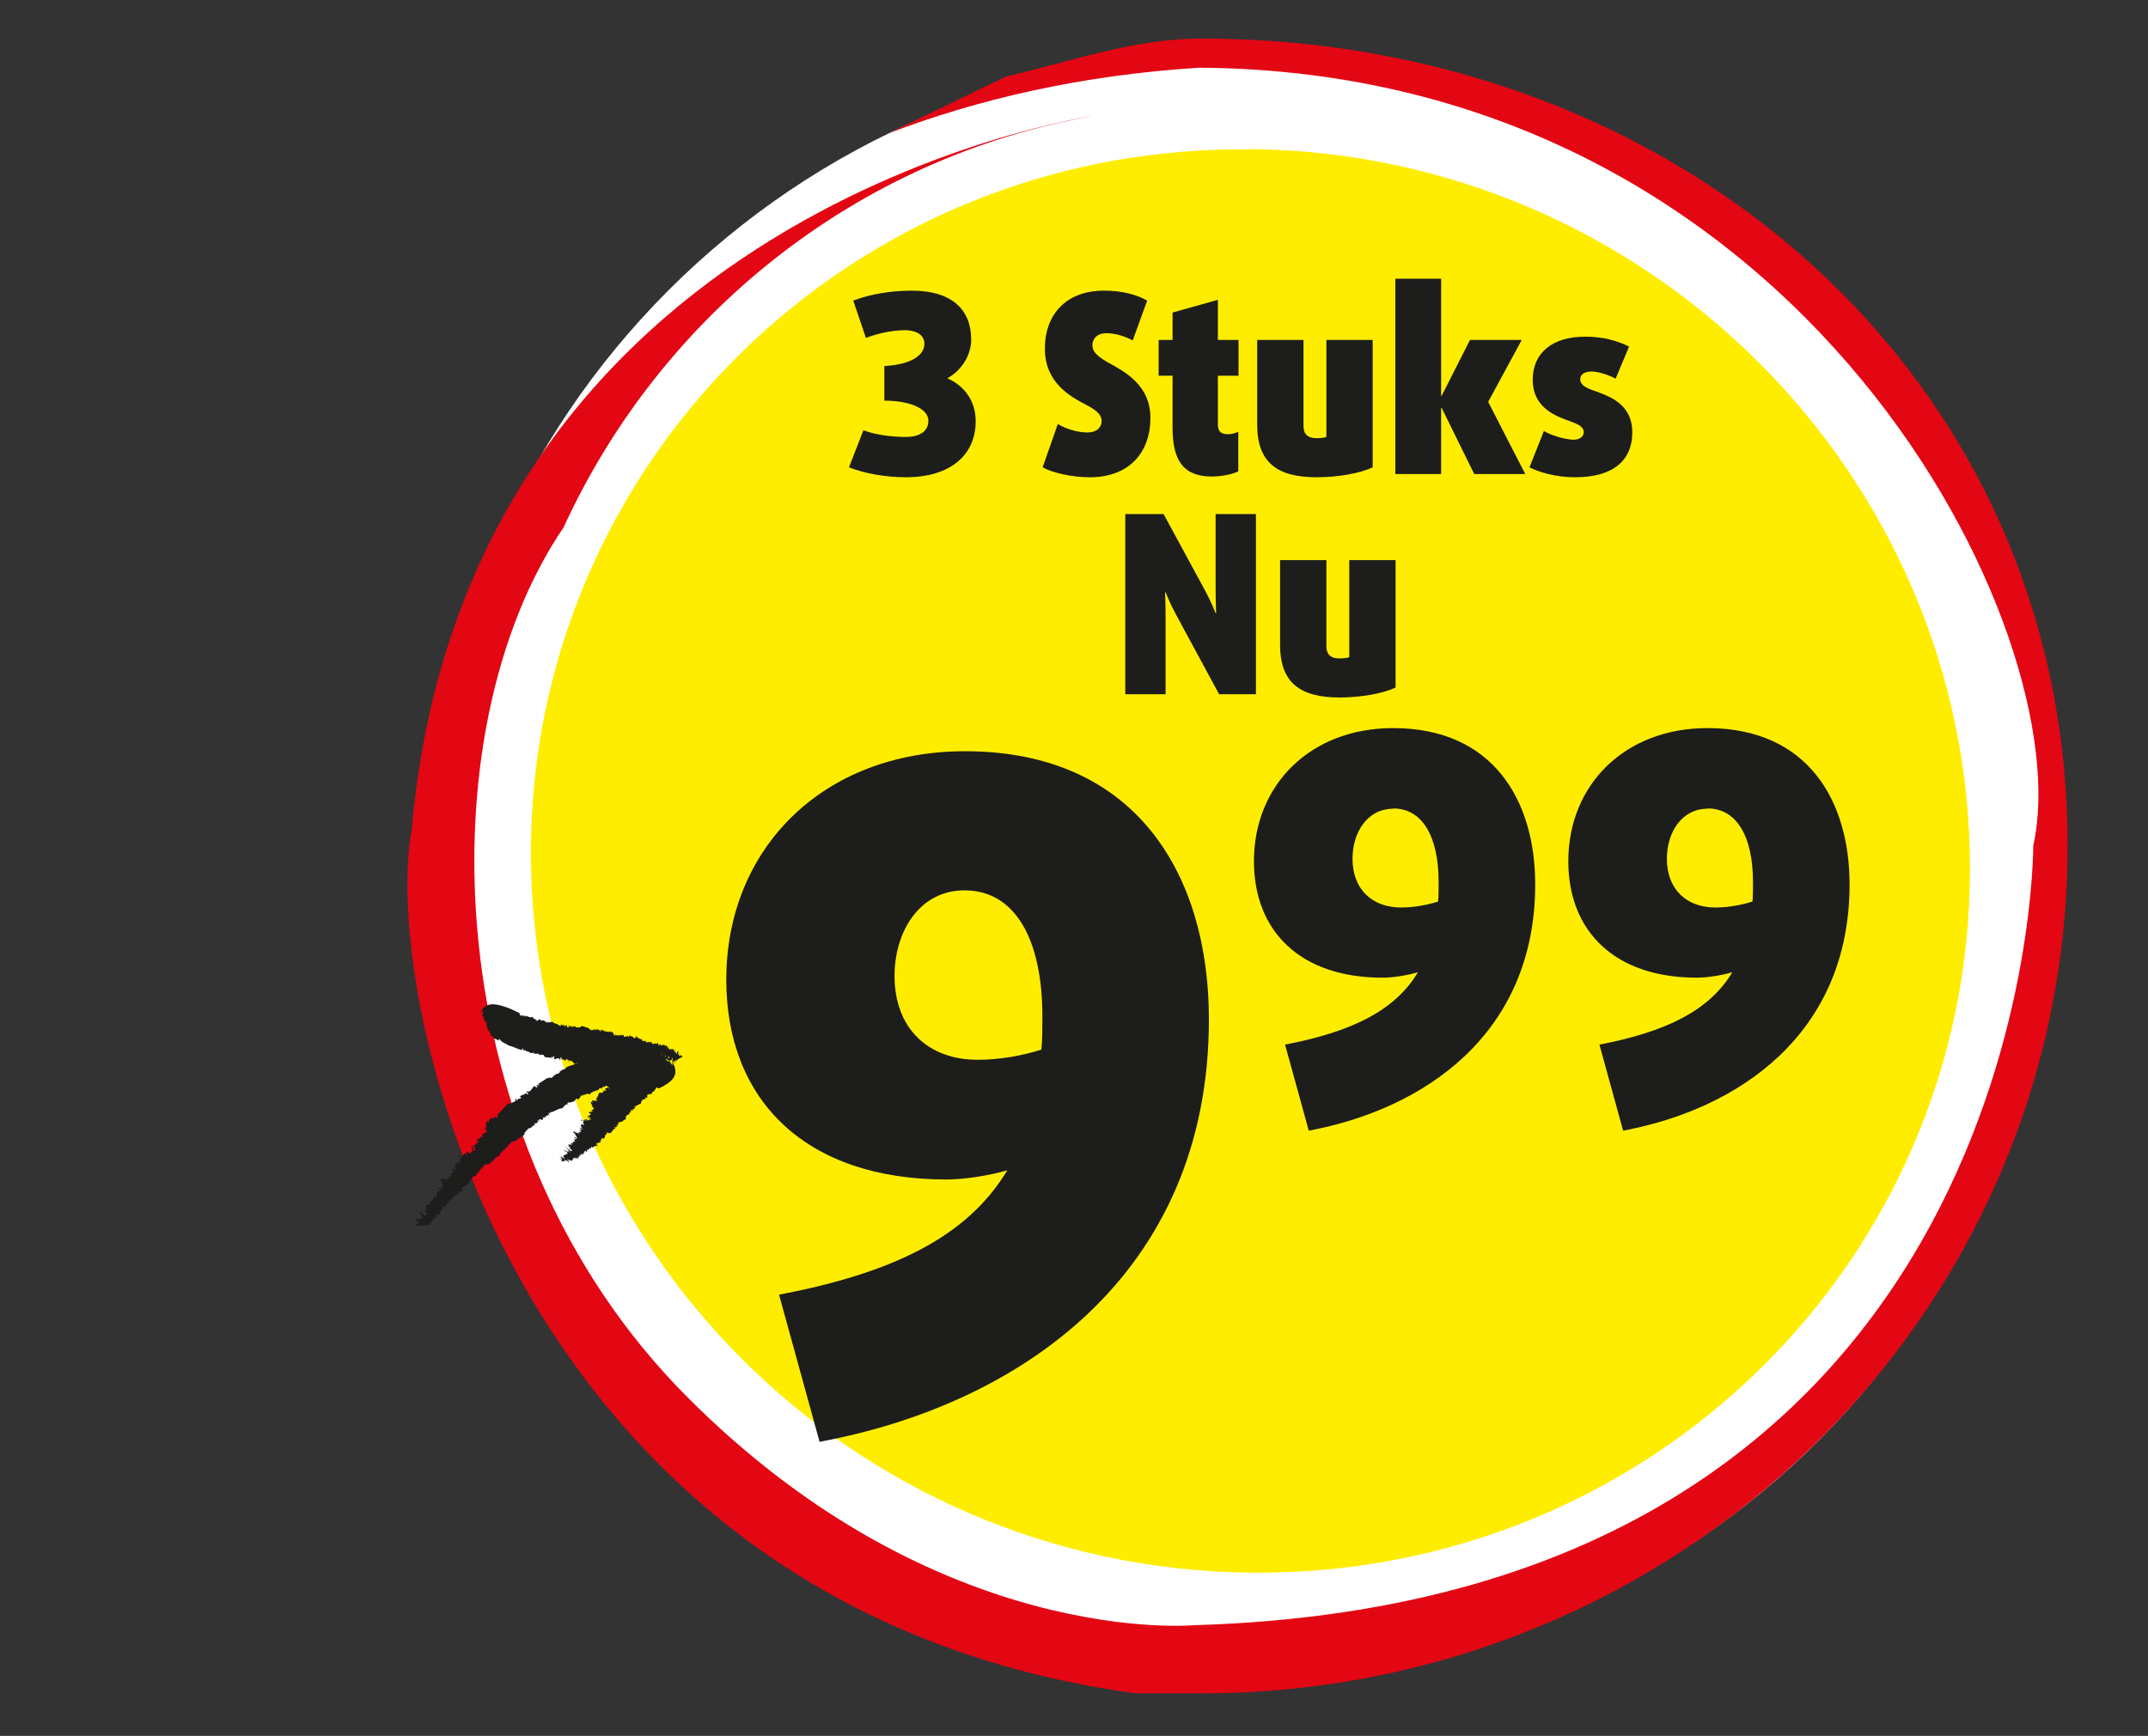 <?xml version="1.0" encoding="UTF-8"?><svg id="_3_stuks_voor_9.99" xmlns="http://www.w3.org/2000/svg" xmlns:xlink="http://www.w3.org/1999/xlink" viewBox="0 0 86.3 69.76"><rect x="0" y="0" width="86.3" height="69.76" fill="#333333" stroke="none"/><defs><style>.cls-1{fill:none;}.cls-2{fill:#1d1d1b;}.cls-3{clip-path:url(#clippath-1);}.cls-4{fill:#fff;}.cls-5{fill:#ffed00;}.cls-6{fill:#e30613;}.cls-7{clip-path:url(#clippath);}</style><clipPath id="clippath"><rect class="cls-1" x="15.22" width="69.76" height="69.76"/></clipPath><clipPath id="clippath-1"><rect class="cls-1" x="15.52" y="39.71" width="12.54" height="9.19" transform="translate(-3.04 1.63) rotate(-4)"/></clipPath></defs><g class="cls-7"><path class="cls-4" d="M82.65,34.77c0,18.05-14.63,32.68-32.68,32.68s-32.68-14.63-32.68-32.68S31.92,2.09,49.97,2.09s32.68,14.63,32.68,32.68"/><path class="cls-6" d="M35.7,5.36c3.58-1.37,7.72-2.34,12.49-2.64,24.39.17,35.39,22.85,33.5,31.26,0,0,.17,30.32-33.67,31.33,0,0-10.31,1-20.44-9.2-10.14-10.2-10.49-26.76-4.94-34.91,3.93-8.57,11.8-14.87,21.28-16.54h0s-25.2,3.6-27.38,28.7c-1.26,6.84,4.07,31.26,29.08,34.69h2.66c19.21,0,34.79-15.25,34.79-34.07S67.49,1.55,48.27,1.55c-2.74,0-5.31.94-7.86,1.53"/><path class="cls-5" d="M50.25,6c-1.81-.02-3.59.13-5.31.42-9.34,1.61-17.09,7.68-20.96,15.93-1.7,3.62-2.65,7.66-2.65,11.93,0,15.8,12.94,28.75,28.91,28.92,15.97.17,28.91-12.49,28.91-28.29s-12.94-28.75-28.91-28.92"/></g><rect class="cls-1" x="18.87" y="28.42" width="65.39" height="31.77"/><path class="cls-2" d="M32.93,57.95l-1.63-5.92c4.44-.85,7.53-2.26,9.17-5-.75.22-1.74.37-2.45.37-5.65,0-8.84-3.18-8.84-8.03,0-5.29,3.91-9.18,9.59-9.18,6.93,0,9.8,5.03,9.8,10.77,0,10.32-7.67,15.5-15.63,16.98ZM38.75,35.78c-1.81,0-2.81,1.66-2.81,3.44,0,2.11,1.35,3.37,3.34,3.37.92,0,1.85-.18,2.56-.41.04-.41.04-.89.04-1.33,0-3.11-1.1-5.07-3.13-5.07Z"/><path class="cls-2" d="M52.58,45.43l-.95-3.45c2.59-.5,4.39-1.32,5.34-2.91-.43.13-1.01.22-1.43.22-3.29,0-5.16-1.86-5.16-4.68,0-3.08,2.28-5.35,5.59-5.35,4.04,0,5.71,2.93,5.71,6.28,0,6.02-4.47,9.04-9.11,9.9ZM55.98,32.5c-1.06,0-1.64.97-1.64,2.01,0,1.23.79,1.96,1.95,1.96.54,0,1.08-.11,1.49-.24.02-.24.02-.52.02-.78,0-1.81-.64-2.96-1.82-2.96Z"/><path class="cls-2" d="M65.21,45.43l-.95-3.45c2.59-.5,4.39-1.32,5.34-2.91-.43.13-1.01.22-1.43.22-3.29,0-5.16-1.86-5.16-4.68,0-3.08,2.28-5.35,5.59-5.35,4.04,0,5.71,2.93,5.71,6.28,0,6.02-4.47,9.04-9.11,9.9ZM68.61,32.5c-1.06,0-1.64.97-1.64,2.01,0,1.23.79,1.96,1.95,1.96.54,0,1.08-.11,1.49-.24.02-.24.02-.52.02-.78,0-1.81-.64-2.96-1.82-2.96Z"/><g class="cls-3"><path class="cls-2" d="M17.41,49.11h0s-.01.01-.03.03l.03-.03Z"/><path class="cls-2" d="M19.17,47.27s0-.02,0-.02c0,0,0,.01,0,.02"/><path class="cls-2" d="M16.8,49.1h.04s-.03,0-.04,0"/><path class="cls-2" d="M16.83,49.58s0-.01,0-.02c0,0,0,.02,0,.02"/><path class="cls-2" d="M16.91,48.76s.04-.04,0-.06c0,.02-.04.03,0,.06"/><polygon class="cls-2" points="23.29 44.11 23.29 44.11 23.28 44.12 23.29 44.11"/><path class="cls-2" d="M23.4,44.11s0,.01-.01.02c.01,0,.01,0,.01-.02"/><path class="cls-2" d="M19.1,47.32s0,0-.01,0c0,0,0,0,.01,0"/><path class="cls-2" d="M18.98,46.16s.01-.04,0-.06c0,.01-.01.03,0,.06"/><polygon class="cls-2" points="18.4 46.67 18.4 46.67 18.4 46.67 18.4 46.67"/><polygon class="cls-2" points="19.31 45.65 19.31 45.65 19.31 45.65 19.31 45.65"/><path class="cls-2" d="M18.38,46.68h.02s-.02-.03-.02-.05v.05Z"/><path class="cls-2" d="M19.28,45.62s.02.02.03.02c0,0-.02-.02-.03-.02"/><path class="cls-2" d="M17.14,48.58s0,0,0-.02c0,0,0,.01,0,.02"/><path class="cls-2" d="M18.33,46.91s0-.01,0-.02c0,0,0,.02,0,.02"/><polygon class="cls-2" points="17.15 48.53 17.17 48.52 17.16 48.51 17.15 48.53"/><path class="cls-2" d="M17,48.63s.01-.02.02-.02c-.02,0-.02,0-.02.02"/><path class="cls-2" d="M17.74,47.79h0s0-.02,0,0"/><polygon class="cls-2" points="17.13 48.39 17.14 48.39 17.13 48.38 17.13 48.39"/><path class="cls-2" d="M16.92,48.7s0,0,0-.02c0,0,0,0-.01,0,0,0,.01,0,.01,0"/><path class="cls-2" d="M17.46,48.03s.02.03.03.03c0,0,0-.02-.03-.03"/><path class="cls-2" d="M26.7,41.99h0s.01,0,.03.01h-.03Z"/><path class="cls-2" d="M25.11,41.63s0,.01-.01.02c0,0,0,0,.01-.02"/><path class="cls-2" d="M26.88,42.48s0,.03,0,.04v-.04Z"/><path class="cls-2" d="M27.15,42.24s0,0-.01.01c0,0,0,0,.01-.01"/><path class="cls-2" d="M19.57,40.44s-.03.01-.05.03l.05-.03Z"/><path class="cls-2" d="M19.4,40.71s0-.01,0-.02c0,0,0,0,0,0h0Z"/><polygon class="cls-2" points="21.84 41.01 21.84 41.01 21.84 41.01 21.84 41.01"/><path class="cls-2" d="M21.78,40.94s.01,0,.02,0c0,0-.01,0-.02,0"/><path class="cls-2" d="M19.52,40.47s-.02.02-.02.02c0,0,0,0,.02-.02"/><path class="cls-2" d="M25.17,41.66s0,0,0,0c0,0,0-.01,0,0"/><path class="cls-2" d="M27.42,42.47c-.05-.09-.04,0-.08-.1,0,.03,0,.1-.04.07.02-.04,0-.04,0-.05,0,.04-.02.02-.03.03,0-.03.02-.1,0-.11v.1s0-.07-.03-.05c.01-.05,0-.08.03-.09-.04-.09-.06.04-.09.08,0,0,0-.02,0-.03,0,.03-.02.02-.03.03-.02-.02.02-.04.01-.07h-.03s-.02.02-.02,0c0-.03.02-.06.02-.09l-.04.07s-.03-.06,0-.08h-.05s0-.06,0-.06c-.01.01-.01.03,0,.03-.02-.02-.08.11-.07-.02-.04.05-.06.03-.1.06.04-.06-.04-.08,0-.11-.02-.03-.03.04-.05.05-.02-.03,0-.09.01-.12l-.02.03h0s-.02.02-.02.02c-.02-.04,0-.07-.02-.08v.06s-.02-.04-.02-.04c0,.03,0,.04-.02.04h0s-.02,0-.02,0c.02-.03-.02-.01,0-.05t-.04,0v.04s0-.06-.03-.06v.05c-.04-.08-.07.04-.1,0,.02,0,.02-.06.02-.05-.03.02-.07,0-.1.06,0-.07,0-.09-.04-.12-.02,0-.02,0-.03.05-.02-.03-.06.01-.06-.04,0,.04-.02,0-.03.02v-.02s0,.05,0,.05c-.03-.11-.06.05-.1-.04h0s-.02,0-.02,0c0-.02,0-.03,0-.06h-.07s.01.02.01.02c-.02,0-.03.05-.04.02.03-.07-.02,0-.03-.06l.02-.02s-.02,0-.02.05c-.03.01-.01-.09-.04-.04h.02s-.01.07-.02.07c0,0,0-.03,0-.03-.02.02-.05,0-.06,0,0-.01,0-.05,0-.06-.05.04-.02,0-.07.03v-.03s-.02.03-.02.03l-.02-.06v.04s-.02.02-.04,0v-.04s-.04-.07-.08-.02c0,0,0-.02,0-.03-.04.06-.02-.07-.06,0,0-.01,0-.03,0-.04l-.02.02v-.05s-.01.08-.01.08v-.05s-.02.02-.02.02c-.01-.1-.04-.03-.06-.11v.07c-.07.13-.14-.09-.22-.03v-.05s-.03.06-.03.06c-.01-.04.01-.04,0-.07-.03.03-.02.08-.06.09-.02-.04,0-.04.02-.06-.04.02-.09.05-.12.02,0,0,0,.02,0,.02-.03.02-.06,0-.08,0,0-.02,0-.03.02-.03,0,0-.02-.02-.03,0v-.04s-.05.03-.05-.03c0,.02,0,.06-.02.06,0-.08-.05.03-.08-.02,0-.02.03-.02.02-.02-.01-.02-.03.01-.04.04v-.03s-.06.04-.06.04c0-.08-.06,0-.05-.05-.02,0,.02.04-.01.04,0-.03-.03.01-.02-.04h0s-.02,0-.02,0l.02-.05s-.04.06-.04.1c-.01-.03-.04,0-.04-.06h0s-.06-.16-.11-.08c0,0,0-.02,0-.02h-.03s0-.04,0-.04l-.05.06v-.03s-.08,0-.12,0h0s-.04-.04-.08-.02c0,0,0,0,0-.01h-.03s0-.03,0-.03c-.03.05-.05-.08-.05-.03-.01.02-.04.05-.05.08-.03,0,0-.03-.02-.06-.02,0-.03.04-.06.01v-.03s-.02.02-.04.02h0s-.03-.09-.07.02c-.01-.02-.04,0-.03-.06-.05.03-.08.04-.12.06,0-.09,0,0-.03-.05v.05c-.06,0-.12-.12-.18-.11v-.05s-.01.05-.01.05c-.07-.03-.15-.06-.21-.07-.02.02-.06.07-.08.05h0c-.05.01-.11.02-.16,0,0-.02,0-.03.01-.05-.02.05-.03,0-.04,0v.04s-.03,0-.03-.04l-.03.05s0-.01,0-.02v.02s-.01-.06-.01-.06c0,.01-.04.02-.06.08,0-.02-.02-.04,0-.05l-.09-.03v.02s-.03.07-.04.05c.02-.03.01-.07,0-.1-.02.02,0,.04,0,.07-.02.03-.05.04-.06.02v-.02s0-.07-.03-.07c-.02.03-.03,0-.04.08-.03.01,0-.06,0-.06-.02.04-.05,0-.05-.04-.04.11-.06-.05-.09.04v-.06s-.03.08-.05.09c-.01-.03,0-.08,0-.1l-.03.1c-.08-.12-.21-.08-.3-.18-.05.01-.12.04-.17.02h0s-.05-.05-.05-.05l.03.05s-.03.03-.04.02c-.05-.05-.12-.12-.2-.09-.07.1,0-.1-.07-.03,0,0,.01-.02.02-.03-.06.03-.09.04-.15.09.03-.11-.03,0-.01-.06v.04s-.04-.05-.03-.08l-.03.05v-.05s-.09.01-.08-.08c-.09.05-.19,0-.27-.04-.02.03-.05.03-.07.03v-.06s-.07.07-.08.03c0,0,0,0,0-.01-.02,0-.03-.03-.07.02-.02,0-.03-.04-.01-.09-.03.09-.04-.03-.04-.03,0,0-.07-.03-.17-.08-.1-.05-.24-.11-.38-.16-.3-.1-.61-.18-.83-.02-.03.04-.07.05-.09.1-.02,0,.02-.06,0-.02,0,.03-.07.09-.09.15h-.02s.04-.02,0,.03l.05-.07s0,.04-.01.06c.03-.02.1-.12.09-.06h0s-.01.06-.02.07h0s0,.04,0,.04c0-.03-.06.01-.04.02.02.04,0-.02.03-.02.02,0-.01.04-.02.06h.02s-.01,0-.02.04l.05-.02c-.04.09.05-.03.02.07-.03,0-.01.03-.03.06l.06.02s-.03.02-.02.02c0,.03.03-.01.03,0,0,.03.04.02,0,.08.02.06.05-.07.07-.02-.01.04-.03,0-.03.04h.04s-.03.06-.04.05c.08.09.05.31.16.3,0,.05-.02.03-.04.05.09-.03.06.14.12.16l.02-.04c.04.15.17.12.24.2v-.03s.05-.03.07-.04c0,.02-.04.08,0,.07,0-.01,0-.03,0-.05.05.12.23.16.35.25.19.03.37.16.55.18-.03,0,0-.1.02-.07.01.18.1,0,.13.12.12-.02.18.14.3.04v.05s.01,0,.03,0h0s.09,0,.1.03v-.05s.02.04.04.02v.03s.03-.04.03-.04c-.02.09.06.02.07.07.03,0,.09-.04.13,0,0,.05.05.06.08.09.07,0,.16,0,.24.03v-.06h.03s0,.02,0,.03c0,.07.05-.01.06.03,0-.06-.01-.01-.03-.01-.01-.03.02-.09.03-.05h0s.02-.01.02-.01c0,.05,0,.07,0,.12.07,0,.13-.07.2-.03-.02.05.05,0,.02.08.05-.03,0-.07.04-.13.01,0,.03-.02.03.01,0,.02,0,.06,0,.06h.03s0,.02-.01.02c.07-.04.1.08.16.03,0-.03-.02-.01,0-.04.06-.06.04.06.09.03l-.02.04s.03-.07.05-.03c0,.05-.03.04-.05.06.02,0,.07,0,.06-.05.02-.01.03.03.03.05,0-.01-.01-.04,0-.06.03.03.07.04.11.05,0,.01,0,.03,0,.04.04-.06.02.05.06.04.05,0,.1-.01.15-.02-.03.02-.06.04-.11.02-.13.12-.34.06-.43.25l-.02-.04s-.02.02-.04.04h0c-.06,0-.1.08-.14.07l.02.05s-.04-.03-.05.02v-.02s-.02.06-.02.06c-.04-.08-.09.04-.14.02-.03.04-.09.12-.16.13-.03-.03-.11,0-.17.02-.09.06-.21.15-.33.21l.03.05-.03.02s-.01-.01-.01-.02c-.06-.04-.06.06-.1.04.04.04.03,0,.04-.02.04,0,.05.07,0,.07h0s0,.03,0,.03c-.03-.04-.06-.04-.09-.08-.09.07-.11.18-.22.23-.02-.05-.06.06-.09-.03-.04.07.05.05.06.12-.02.01-.02.04-.04.02,0-.02-.05-.04-.04-.05l-.03.03s0-.02,0-.03c-.05.1-.18.05-.22.15.01.03.03-.01.05.02-.03.1-.1,0-.13.09v-.05s0,.08-.06.08c-.04-.04,0-.06,0-.09-.03.02-.08.07-.03.1-.02.04-.06,0-.08,0,0,0,.05,0,.05.04-.06,0-.12.05-.17.08,0,0-.02-.02-.02-.03,0,.08-.07-.01-.11.04-.12.13-.26.32-.4.42.02.08-.02.12-.05.16l-.07-.07v.05s0-.04-.05-.04l.03.06s-.1.06-.09-.04l-.13.12s.04.07-.01.09c-.02-.01,0-.02-.03-.05-.14.04.01.24-.1.29v-.02s-.03.06-.02.07c.08.06-.02-.05.05-.04.05.06,0,.06.04.1-.04,0-.02.04-.04.06-.06,0-.08.06-.15.04,0,.03.04.1.01.14-.07-.02-.04-.05-.08-.03l.03.04s-.04,0-.05,0c-.03.03.02.07-.03.08v-.05s-.04.04-.08.07c-.02-.02,0-.03.01-.04-.07-.03-.01.05-.03.06.02.01.05,0,.07.04-.02.01,0,.08-.04.05v-.05c-.02.06,0,.06-.04.09,0,0,0-.01-.02-.02.02.07-.05.06-.09.1v-.02s.02.06,0,.07c.04,0,.04.01.08.04-.08-.02.02.11-.06.12-.02-.02-.03-.05,0-.05-.04-.07-.09-.12-.09-.17,0,.03-.02.06-.04.03l.05.06s-.02.02-.03.03c.03.04.08.03.07.08,0,.05-.07-.04-.05,0-.02.06.04.07-.01.09,0,0,0-.02,0-.02-.05,0-.05.08-.13.02-.01-.02-.03-.04-.01-.04h0c-.02-.06-.01.05-.06-.02.04.03,0,.06-.03.07l.04.03c.06.17-.08-.08-.11,0,0,.06.02,0,.03.04-.03.02-.07,0-.09.05-.03,0-.07,0-.11-.04,0,.04-.08.05-.05.1.07,0-.01-.08.09-.07l.03.05s-.04.09-.08.09c.01,0,.03.01.03.02-.02.06.01.11-.04.14-.05-.03-.02-.05,0-.07-.06,0-.03.03-.08.06-.04-.03.03-.03,0-.06l-.03.06h0c.05.05-.04.03-.04.07-.06.07,0,.15.02.23-.02,0-.04-.01-.05-.03.04,0,.02,0,0-.03-.01.03-.1,0-.12-.03-.01.05.04.01.04.05l-.05.05s.06,0,.06.05c0,.03-.03.04-.05.06-.01-.02-.05-.03-.03-.05-.02,0-.04.03-.02.06.05,0-.02.07.05.09h-.06s-.01-.02,0-.02c-.05-.03,0,.04-.01.05-.02,0-.05.03-.07.02,0,.02-.03.04-.05.02,0,.02.03.03.04.04l-.05.05s-.1-.07-.11-.09c0,.04.07.07.04.1-.04-.06-.07,0-.11-.06-.05-.01-.09.04-.1.08.03.05.05-.01.09.02-.05.09.07.18,0,.22h.02s0,.04.01.09c-.04-.05-.17-.07-.2,0,.02.03.08,0,.11.05l-.02.04s-.01-.01-.01-.02c0,.05-.12.01-.06.07l-.1-.02h.04s0,.08,0,.1c0,.06-.03.06-.08.06.03,0,.09.03.07.07-.09-.06-.08.04-.12,0,0,.01-.05.02-.02.04l-.05-.04c.07.06.04.1.02.15-.1-.08-.02.04-.12,0,.06.06-.02.08.04.13-.02.03-.08-.02-.11-.03l.02.03s-.08.04-.13.06l.04.07h-.04s0,.04.04.04h-.01c.07.06,0,.05.01.1-.02,0-.03-.01-.04-.03-.01.02-.04-.02-.07-.02.02,0,.08.14.14.12.03.02.03.05,0,.06l-.07-.03.05.06s-.05.01-.07.03c0-.02-.09-.12-.12-.07.01-.03-.01-.07-.02-.09,0,0-.02.01-.03-.02,0,.05.03.04,0,.08-.05-.04-.08-.04-.12-.02h.06s0,.01.01.02c.01,0,.02,0,.05,0,0,0,.04.09,0,.08.11.02.02.11.09.12.01.02,0,.05-.03.03-.02-.06-.08-.02-.11-.05,0,.02.06,0,.07.03,0,.02-.05.01-.08.01h0s-.05,0-.05,0c.02.02.07,0,.06.04-.02,0-.02.04-.04.02-.03-.04-.09-.06-.08-.09,0,.02-.05.09.02.1l-.02.02s.1-.01.08.04h-.01s.02.05.02.05h-.04s.02.02.01.03c-.02,0-.03,0-.05-.02-.02.04,0,.05.02.07,0,.02-.03.02-.05,0-.03.02-.05.08-.09.08,0,.05.02,0,.04.05-.12-.03-.12.1-.14.17.1.04,0,.02.07.08-.02-.03-.1.02-.09-.05v.04c-.07,0-.01-.08-.1-.08-.02.04.06.12,0,.14-.05-.05,0,.04-.06,0-.02-.02,0-.03,0-.05h-.02c-.07.07.06.07.07.13-.02.05-.07,0-.1,0-.02,0-.02.03-.01.04-.02-.04.07-.02.1.02-.08-.02-.04.05-.02.08.1,0,.03-.03.14-.04-.02-.02-.08-.06-.03-.08.01.04.03.02.05.02-.04-.01,0-.04,0-.06.04,0,.07.07.11.04l-.08-.06s.06.05.06,0c.03.05.07.04.06.09.1,0,.01-.11,0-.17,0,0,.01.02.02.02-.02-.02,0-.04,0-.05.04-.02.02.05.05.05l.03-.05s0,0,0,0c0-.02,0-.03.02-.03.02.03.04.05.06.08l-.03-.08s.07,0,.07.04l.03-.08.06.03s0-.03-.03-.02c.03-.01-.03-.17.07-.08-.01-.08.02-.09.03-.17.02.08.1-.01.09.05.05-.01-.01-.06,0-.09.04,0,.09.04.09.08v-.05s0,0,0,0l-.02-.05s.06.03.09,0l-.04-.04h.04s-.03-.03-.02-.05h.01s0-.02,0-.02c.01.04.03-.01.05.02.02-.02.02-.02.03-.06l-.04-.02c0-.07.05.03.08,0l-.04-.02c.1-.01.03-.12.1-.13,0,.03.04.05.03.05,0-.04.06-.1.04-.16.06.03.08.03.13.01.02-.03.01-.04-.01-.07.04-.01.04-.08.08-.06-.03-.03.02-.02,0-.05h.02s-.04-.02-.04-.02c.12.01,0-.11.12-.11v.02s0-.03,0-.03c.02,0,.02.02.04.04l.07-.08h-.04s-.02-.06.02-.07c.03.08.02-.03.07,0v.03s.02-.03-.02-.05c.01-.04.09.03.07-.03l-.02.02s-.05-.05-.03-.06c0,0,.03,0,.03.02,0-.04.06-.06.05-.09.02,0,.05.02.05.03,0-.08.03-.02.04-.1l.02.02v-.04s.06,0,.06,0h-.03s0-.06.03-.07l.02.03c.02-.07.1-.02.09-.1,0,0,.01.02.01.02-.01-.08.08,0,.06-.08,0,.01.02.02.03.02v-.04s.04.03.04.03l-.05-.07.05.02v-.02c.08.04.05-.04.13-.02l-.06-.04c-.04-.16.2-.12.23-.25l.04.04-.02-.08s.02.04.05.05c.01-.06-.05-.07-.02-.12.05,0,.02.03.03.06.02-.06.05-.14.1-.15,0,0,0-.01-.01-.01,0-.04.06-.07.08-.1.02.02.01.03,0,.04.01,0,.04-.01.03-.04l.02.04s.04-.09.08-.06c-.02,0-.05-.04-.03-.06.07.04.03-.08.09-.08,0,.02,0,.04,0,.04.03,0,.02-.04,0-.07l.02.03.04-.11c.07.04.06-.08.1-.04.03-.03-.05,0-.02-.04.03.01.02-.04.05,0h0s.02-.02.02-.02l.02.05s-.01-.08-.04-.11c.04,0,.05-.04.09-.02v.02c.04-.07.19,0,.17-.09,0,0,.02.01.01.02l.03-.03.02.04v-.1s.03.02.03.02c.04-.03.09-.09.13-.14v.02c.02-.08.07-.03.08-.09,0,0,0,0,0,.01l.03-.03v.03c0-.06.13-.02.08-.04,0-.03,0-.08-.02-.1.03-.04.03.02.07,0,.03-.02,0-.06.05-.08l.02.02s0-.04.03-.07v.02c0-.08.1.01.05-.1.03,0,.05-.04.08,0,.02-.07.05-.12.09-.17.07.06,0-.01.07,0l-.03-.03c.06-.07.22-.05.28-.13l.03.03-.02-.05c.1-.05.22-.13.28-.18,0-.04,0-.11.05-.12h0c.04-.06.1-.13.18-.16,0,.02.02.03.02.04-.02-.05.04-.03.05-.04l-.04-.02s.05-.04.08-.02v-.06s.01,0,.02.01v-.02s.04.04.04.04c0-.02.03-.06,0-.12.01.01.05,0,.04.03l.12-.07h-.03s-.01-.09.02-.08c0,.05.04.06.07.08,0-.03-.04-.02-.04-.05,0-.04.03-.08.06-.07v.02s.07.02.1,0c0-.05.04-.03-.01-.09.02-.04.04.04.06.03,0-.04.06-.06.08-.03-.05-.11.12-.03.07-.11l.06.03s-.04-.08-.02-.1c.04,0,.06.05.08.07l-.04-.09c.18,0,.31-.16.5-.16.05-.06.11-.14.19-.17v.02s.09-.02.09-.02h-.08s.01-.05.03-.06c.1,0,.23-.02.31-.12.01-.14.09.07.11-.04,0,.01,0,.03,0,.04.05-.07.08-.1.12-.19.04.11.04-.02.06.03v-.04s.05,0,.06.04v-.07s.03.04.03.04c.04-.02.11-.09.17-.01.07-.11.24-.15.37-.19,0-.04.04-.06.07-.08l.05.04s.03-.1.07-.08c0,0,0,.01,0,.01.03-.02.07,0,.08-.06.03,0,.08,0,.08.06,0-.03,0-.04,0-.04.01.03.06.04.09.09,0,0,0,.03-.02,0-.01-.02-.04-.03-.05-.04v.02s-.02-.02-.02-.02c0,.07-.1.01-.09.08.02.03.02,0,.04.02.02.08-.07-.02-.06.04l-.03-.04s.04.06,0,.05c-.04-.03-.02-.04-.03-.07-.01,0-.02.04.02.07,0,.02-.04,0-.05,0,0,0,.04.01.05.04-.04,0-.06.02-.08.04,0,0-.03-.02-.03-.03.04.06-.05-.02-.06.01-.04.07-.06.19-.13.24.04.06.03.08.02.11l-.07-.06v.04s0-.02-.03-.04l.04.05s-.05.03-.08-.05l-.05.06s.05.06.02.06c-.02-.02,0-.02-.04-.04-.09,0,.09.17.02.18h0s0,.02,0,.03c.08.06-.03-.04.02-.02.06.05.02.04.06.08-.03,0,0,.03,0,.04-.05-.02-.04.03-.1,0,.01.02.06.08.05.1-.06-.03-.04-.04-.07-.04l.03.03s-.02,0-.04-.02c-.01.01.04.05,0,.05l-.03-.04s0,.02-.03.04c-.02-.02-.01-.02,0-.02-.06-.04,0,.04,0,.04.02.01.03,0,.06.04-.01,0,.03.06-.01.03l-.03-.04s.04.05,0,.06c0,0-.01-.01-.02-.02.03.05-.02.03-.04.05h0s.03.04.03.04c.03,0,.04.02.07.05-.07-.04.05.08,0,.07-.02-.02-.04-.04-.01-.03-.05-.06-.1-.1-.12-.14,0,.02,0,.04-.02.01l.05.05s0,0-.01.01c.03.03.07.04.08.07,0,.03-.06-.04-.04-.02,0,.04.05.06.02.06,0,0,0-.02,0-.01-.03,0-.02.04-.09-.01-.01-.01-.03-.03-.02-.03h0s0,.03-.05-.02c.04.03.01.04,0,.04l.04.03c.1.13-.08-.07-.09-.03.01.04.02,0,.04.04-.02,0-.06-.02-.05.01-.02,0-.05-.02-.1-.05,0,.03-.05.01,0,.06.05.01-.03-.06.04-.03l.04.04s0,.05-.03.05c0,0,.02.01.03.02,0,.04.04.08,0,.09-.04-.03-.03-.04-.02-.05-.04-.01-.01.01-.04.02-.04-.03.01-.01-.02-.04v.03s-.01,0-.01,0c.06.05-.02.01-.01.04-.03.03.05.1.08.16-.02,0-.04-.02-.05-.03.03.01.01,0,0-.02,0,.02-.08-.02-.1-.05,0,.03.04.02.05.05l-.02.02s.05.02.06.05c0,.02,0,.02-.02.03-.01-.01-.05-.03-.04-.04-.02,0-.03,0,0,.04.04,0,0,.05.06.07h-.04s-.02-.03,0-.03c-.05-.03,0,.02,0,.03-.01,0-.03,0-.05,0,0,.01,0,.02-.04,0,0,.01.03.03.04.04l-.02.02s-.1-.08-.11-.09c.02.03.08.06.06.08-.05-.05-.05-.01-.11-.07-.04-.02-.06,0-.06.03.03.04.03,0,.07.04-.01.05.1.14.06.15h.02s0,.03.04.07c-.05-.04-.15-.09-.16-.06.02.02.06.02.1.06v.02s-.02,0-.02-.02c0,.03-.09-.02-.03.03l-.09-.04.04.02s.02.05.03.06c.01.04-.01.03-.05.01.02.01.08.04.08.06-.08-.07-.05,0-.1-.03,0,0-.04,0,0,.02l-.05-.04c.07.06.05.08.05.1-.1-.08,0,.02-.1-.04.07.06,0,.05.06.1,0,.02-.07-.03-.09-.05l.02.03s-.06,0-.09,0l.05.06-.03-.02s.01.03.04.04h0c.07.05.01.03.03.06-.01,0-.03-.02-.03-.03,0,0-.04-.02-.06-.03.02,0,.1.11.14.12.03.02.04.04.02.04l-.06-.04.06.06s-.04,0-.05,0c0-.01-.1-.1-.12-.08,0-.02-.03-.05-.03-.06,0,0-.01,0-.03-.03,0,.03.03.03.03.06-.05-.04-.07-.05-.1-.05l.05.02s0,0,.01.01c0,0,.02,0,.04.02,0,0,.05.07.02.05.1.04.04.08.1.1.01.01,0,.03-.02,0-.02-.03-.05-.04-.08-.05.01,0,.03.01.03.02,0,.01-.04,0-.06-.01h0s-.03-.02-.03-.02c.03.02.06.02.06.04-.01,0,0,.02-.03,0-.03-.03-.08-.06-.09-.08,0,.01-.02.05.04.07h0s.08.03.07.06h-.01s.03.04.03.04h-.03s.02,0,.02.01c-.02-.01-.03,0-.05-.03,0,.02.02.04.03.05,0,.01-.02,0-.04-.02-.02,0-.03.03-.06.02.01.03.01,0,.04.04-.1-.05-.08.03-.08.06.09.05,0,.01.07.07-.02-.02-.08-.02-.09-.06v.02c-.05-.02-.02-.05-.09-.08,0,.02.07.09.03.09-.05-.05,0,.03-.05-.02-.02-.02,0-.02,0-.03h-.01s.06.06.09.1c0,.03-.06-.02-.09-.03-.01,0-.01.01,0,.03-.03-.04.05,0,.09.03-.07-.04-.03.03,0,.05.09.02.02-.02.12,0-.02-.02-.08-.06-.04-.06.02.03.03.02.04.03-.04-.02,0-.02-.02-.04.03.02.07.07.1.06l-.08-.06s.06.05.05.02c.04.04.07.05.06.07.09.03,0-.06-.03-.1,0,0,.01.01.02.02-.02-.02-.01-.02-.01-.03.03,0,.03.04.05.05v-.02s.02,0,.02,0c0-.01-.01-.02,0,0,.02.02.05.05.06.07l-.04-.06s.06.02.07.04v-.04s.07.04.07.04c0-.01-.01-.02-.03-.02.02,0-.06-.11.04-.03-.03-.06,0-.05,0-.1.03.06.08.02.09.06.03,0-.02-.04-.02-.06.03,0,.08.05.09.08v-.03s0,0,0,0l-.02-.03s.06.04.07.03l-.05-.04h.03s-.03-.02-.03-.03h0s0,0,0,0c.02.03.02,0,.05.03t.01-.03l-.03-.02s.05.03.06.02l-.04-.03c.08.02,0-.07.05-.06,0,.02.05.05.04.04,0-.03.03-.04,0-.09.06.03.08.05.11.05,0-.01,0-.02-.03-.05.03,0,.01-.04.05-.01-.03-.03.01,0,0-.03h.02s-.04-.02-.04-.02c.1.04-.02-.07.07-.04h0s0,0,0,0c.02.01.02.02.05.04l.04-.04h-.03s-.03-.06,0-.05c.04.06.01-.01.06.02v.02s.01-.01-.02-.04c0-.03.08.04.05,0h0s-.05-.04-.04-.04c0,0,.03.01.03.02,0-.02.03-.03.02-.04.02,0,.04.03.05.04-.01-.05.02,0,0-.06l.02.02-.02-.03.05.02-.03-.02s0-.03.01-.03l.03.03s.07.01.05-.04c0,0,.01.01.02.02-.03-.06.07.03.03-.04,0,0,.02.02.03.03v-.03s.03.03.03.03l-.06-.06.05.03-.02-.02c.09.05.04,0,.11.02l-.05-.04c-.08-.12.12-.03.11-.12l.04.03-.03-.06s.03.03.05.05c0-.04-.05-.06-.05-.09.04.01.03.03.04.05,0-.04,0-.08.03-.08,0,0-.01-.01-.01-.01,0-.03.03-.03.04-.05.02.02.02.02.02.03,0,0,.03,0,.01-.02l.03.03s0-.05.05-.02c-.02-.01-.05-.04-.04-.05.07.05,0-.05.04-.04.01.01,0,.03,0,.03.02,0,0-.03-.01-.05l.02.02v-.07c.06.05.02-.04.06,0,.01-.01-.04-.01-.03-.03.03.02,0-.03.04,0h0s0,0,0,0l.03.04s-.03-.06-.06-.08c.03,0,.02-.02.06,0h0s.15.06.1-.02c0,0,.02.01.01.01h.02s.03.02.03.02l-.02-.07.02.02s.04-.05.05-.07h0s.04,0,.03-.03c0,0,0,0,0,0v-.02s.03.02.03.02c-.03-.05.09.01.04,0-.01-.02-.03-.05-.05-.08.01-.02.03.02.06.02.01-.01-.02-.04.01-.04l.02.02s0-.03,0-.04h0s.08.04,0-.05c.02,0,.02-.02.06.02,0-.05,0-.07,0-.11.07.05,0,0,.05.01l-.04-.03s.14,0,.16-.04l.04.03-.03-.04s.11-.06.14-.08c0-.03-.04-.08,0-.08h0s.02-.08.06-.09c.01.02.03.02.03.03-.03-.04.01-.02.02-.02l-.03-.02s.02-.02.05,0l-.02-.05s.01,0,.02.01l-.02-.02.05.04s0-.04-.04-.09c.02.01.04.01.04.03l.06-.03h-.02s-.04-.07-.02-.07c.02.04.05.05.07.07-.01-.02-.03-.02-.05-.04-.01-.03,0-.06,0-.05v.02s.07.03.08.02c-.02-.04.01-.02-.04-.07,0-.02.04.03.05.03-.02-.03.02-.03.05,0-.08-.09.07,0,0-.08l.05.03s-.06-.06-.06-.08c.03.01.06.05.08.06l-.06-.08c.12.03.14-.09.25-.08,0-.04,0-.1.05-.12h0s.05,0,.05,0h-.05s0-.05,0-.05c.06,0,.13,0,.14-.07-.05-.11.08.06.05-.02,0,0,.02.02.02.03,0-.05,0-.08-.02-.15.07.09.02-.02.05.03l-.03-.04s.04.01.06.04l-.03-.05.03.03s.03-.07.1,0c0-.09.07-.12.13-.15-.02-.04,0-.05,0-.06l.05.03s-.03-.09,0-.07c0,0,0,0,0,.01,0-.02.03,0,.01-.05.01,0,.05,0,.07.05-.06-.07.04-.01.04-.01,0,0,.05-.02.12-.06.07-.03.16-.09.25-.15.18-.13.33-.3.29-.55-.01-.04-.01-.08-.04-.13,0-.02.03.06.01.01-.02-.03-.04-.11-.07-.16h0s0,.02-.02-.03l.03.08s-.02-.02-.04-.05c0,.03.05.14,0,.1h0s-.03-.05-.04-.06h0s-.03-.03-.03-.03c.02.02.01-.05,0-.04-.03-.01.01.02,0,.03,0,0-.02-.03-.04-.06h-.02s.01,0-.01-.03v.05c-.05-.09,0,.05-.06-.02,0-.03-.02-.03-.03-.06l-.04.03s0-.02,0-.02c.03,0,.03-.04.03-.06.01,0,.02,0,.01.05.02,0,.06,0,.07.04.03-.03,0-.01.01-.06.02.12.09.05.14.03,0-.1.01-.01.02-.1-.01.03.04.08,0,.11h.02s-.04.03-.02.11c.03,0,.05-.11.08-.07-.01.07.03-.02.02.06,0,.03-.02.02-.02.02h0c.06.04.02-.07.05-.12.04,0,.03.06.03.09,0,0,.01,0,.02,0-.02,0-.03-.06-.02-.1.01.08.05,0,.06-.02M26.84,42.55s0-.02,0-.03c0,.01,0,.02,0,.03M26.81,42.51v.02s-.02-.01-.02-.02c0,0,0,0,0,0,0,0,.01,0,.02,0M26.73,42.43s0,.02,0,.03c0,0-.01,0-.02,0,0,0,0-.02,0-.03,0-.02.03-.02.03.01M26.62,42.4s-.03-.01-.04-.02v-.02s.03.03.04.04M26.56,42.36v.02s-.02,0-.02,0c0-.01.02-.02.02-.01M24.59,43.58s.02,0,.03.01c0,0-.01,0-.03-.01M26.9,42.53s-.03.02-.06-.04h0s0,0,0,0h0s.03-.04.03-.04v.04s.01-.03.02-.03c0,.02,0,.03,0,.05-.02-.02,0,.03,0,.03"/><path class="cls-2" d="M27.39,42.59s0,0,0,0c0,0,0,0,0,0"/><path class="cls-2" d="M23.37,46.44h0s0,0-.02,0h.02Z"/><path class="cls-2" d="M24.31,45.69s0-.01,0-.02c0,0,0,0,0,.02"/><path class="cls-2" d="M22.9,46.27s-.03-.02-.03-.01h.03Z"/><path class="cls-2" d="M22.99,46.56s0,0,0-.02c0,0,0,0,0,.02"/><path class="cls-2" d="M27.26,42.84v.05s0-.03,0-.05"/><path class="cls-2" d="M22.88,46.07s.02-.02,0-.04c0,0-.03,0,0,.04"/><path class="cls-2" d="M27.15,42.61s0,0,0,.01c0,0,0,0,0,0h0Z"/><polygon class="cls-2" points="26.06 44.03 26.06 44.03 26.06 44.04 26.06 44.03"/><path class="cls-2" d="M26.13,44.04v.02s0,0,0-.02"/><path class="cls-2" d="M27.26,42.84s0-.03,0-.03c0,0,0,.01,0,.03"/><path class="cls-2" d="M24.27,45.71s0,0,0,0c0,0,.01,0,0,0"/><path class="cls-2" d="M23.83,44.88s0-.02-.02-.04c0,0,0,.01.02.04"/><path class="cls-2" d="M23.53,45.09h0s0,0,0,0Z"/><polygon class="cls-2" points="23.91 44.59 23.91 44.59 23.91 44.59 23.91 44.59"/><path class="cls-2" d="M22.93,46.16s-.02,0-.03-.02c0,0,.02.01.03.02"/><path class="cls-2" d="M23.52,45.09h.01s-.02-.02-.03-.03v.03Z"/><path class="cls-2" d="M23.91,44.59s-.02-.02-.03-.02c0,.01.02.02.03.02"/><polygon class="cls-2" points="23.02 45.99 23.03 45.99 23.03 45.98 23.02 45.99"/><path class="cls-2" d="M22.92,46.01s0,0,.01,0c-.01,0-.02,0-.01,0"/><path class="cls-2" d="M23.32,45.67h0s0-.01,0,0"/><polygon class="cls-2" points="22.98 45.9 22.98 45.9 22.97 45.89 22.98 45.9"/><path class="cls-2" d="M22.88,46.04s0,0,0,0c0,0,0,0,0,0,0,0,0,0,.01,0"/><path class="cls-2" d="M23.16,45.75s.02.02.03.03c0,0,0-.01-.03-.03"/></g><rect class="cls-1" x="19.53" y="11.2" width="60.83" height="9.84"/><path class="cls-2" d="M36.4,19.18c-.8,0-1.67-.15-2.29-.4l.58-1.49c.44.17,1.07.27,1.7.27s.91-.28.91-.65c0-.5-.77-.81-1.77-.81v-1.39c1.09-.06,1.61-.44,1.61-.89,0-.32-.26-.55-.81-.55-.47,0-1.08.13-1.54.31l-.51-1.5c.68-.26,1.52-.4,2.34-.4,1.67,0,2.4.8,2.4,1.97,0,.61-.38,1.23-.94,1.54v.02c.68.31,1.12.91,1.12,1.72,0,1.35-1.01,2.25-2.81,2.25Z"/><path class="cls-2" d="M43.79,19.18c-.72,0-1.51-.18-1.9-.4l.61-1.74c.31.19.78.34,1.19.34.38,0,.57-.21.57-.46,0-.28-.26-.46-.6-.64-.68-.35-1.68-.91-1.68-2.27s.84-2.33,2.38-2.33c.74,0,1.33.17,1.73.4l-.58,1.6c-.24-.13-.65-.29-1.06-.29-.37,0-.56.22-.56.49s.24.46.58.66c.7.39,1.75.91,1.75,2.26s-.82,2.38-2.44,2.38Z"/><path class="cls-2" d="M48.69,19.15c-1.16,0-1.58-.66-1.58-1.95v-2.1h-.56v-1.44h.56v-1.1l1.82-.51v1.61h.83v1.44h-.83v1.96c0,.31.16.39.41.39.14,0,.32-.05.41-.1v1.59c-.2.11-.64.21-1.07.21Z"/><path class="cls-2" d="M52.9,19.18c-1.59,0-2.39-.6-2.39-2.11v-3.41h1.86v3.46c0,.34.18.49.53.49.17,0,.32-.02.39-.05v-3.9h1.86v5.12c-.5.24-1.39.4-2.25.4Z"/><path class="cls-2" d="M59.23,19.05l-1.31-2.66h-.02v2.66h-1.84v-7.85h1.84v4.71h.02l1.14-2.25h2.08l-1.35,2.49,1.49,2.9h-2.05Z"/><path class="cls-2" d="M63.27,19.18c-.75,0-1.43-.2-1.82-.4l.58-1.46c.24.16.86.35,1.19.35.26,0,.41-.13.41-.3,0-.22-.22-.32-.52-.43-.58-.21-1.53-.53-1.53-1.68,0-1.07.78-1.73,2.1-1.73.75,0,1.32.17,1.77.4l-.54,1.29c-.2-.12-.67-.29-.97-.29-.28,0-.45.12-.45.31,0,.24.24.35.55.46.58.21,1.54.51,1.54,1.68,0,1.1-.74,1.8-2.3,1.8Z"/><rect class="cls-1" x="40.97" y="20.05" width="19.28" height="11.04"/><path class="cls-2" d="M48.98,27.9l-1.73-3.2c-.24-.44-.42-.9-.42-.9h-.02s.02.51.02,1v3.1h-1.62v-7.24h1.54l1.67,3.08c.23.42.42.9.42.9h.02s-.02-.53-.02-1.03v-2.95h1.62v7.24h-1.49Z"/><path class="cls-2" d="M53.82,28.03c-1.59,0-2.39-.6-2.39-2.11v-3.41h1.86v3.46c0,.34.18.49.53.49.17,0,.32-.02.39-.05v-3.9h1.86v5.12c-.5.24-1.39.4-2.26.4Z"/></svg>